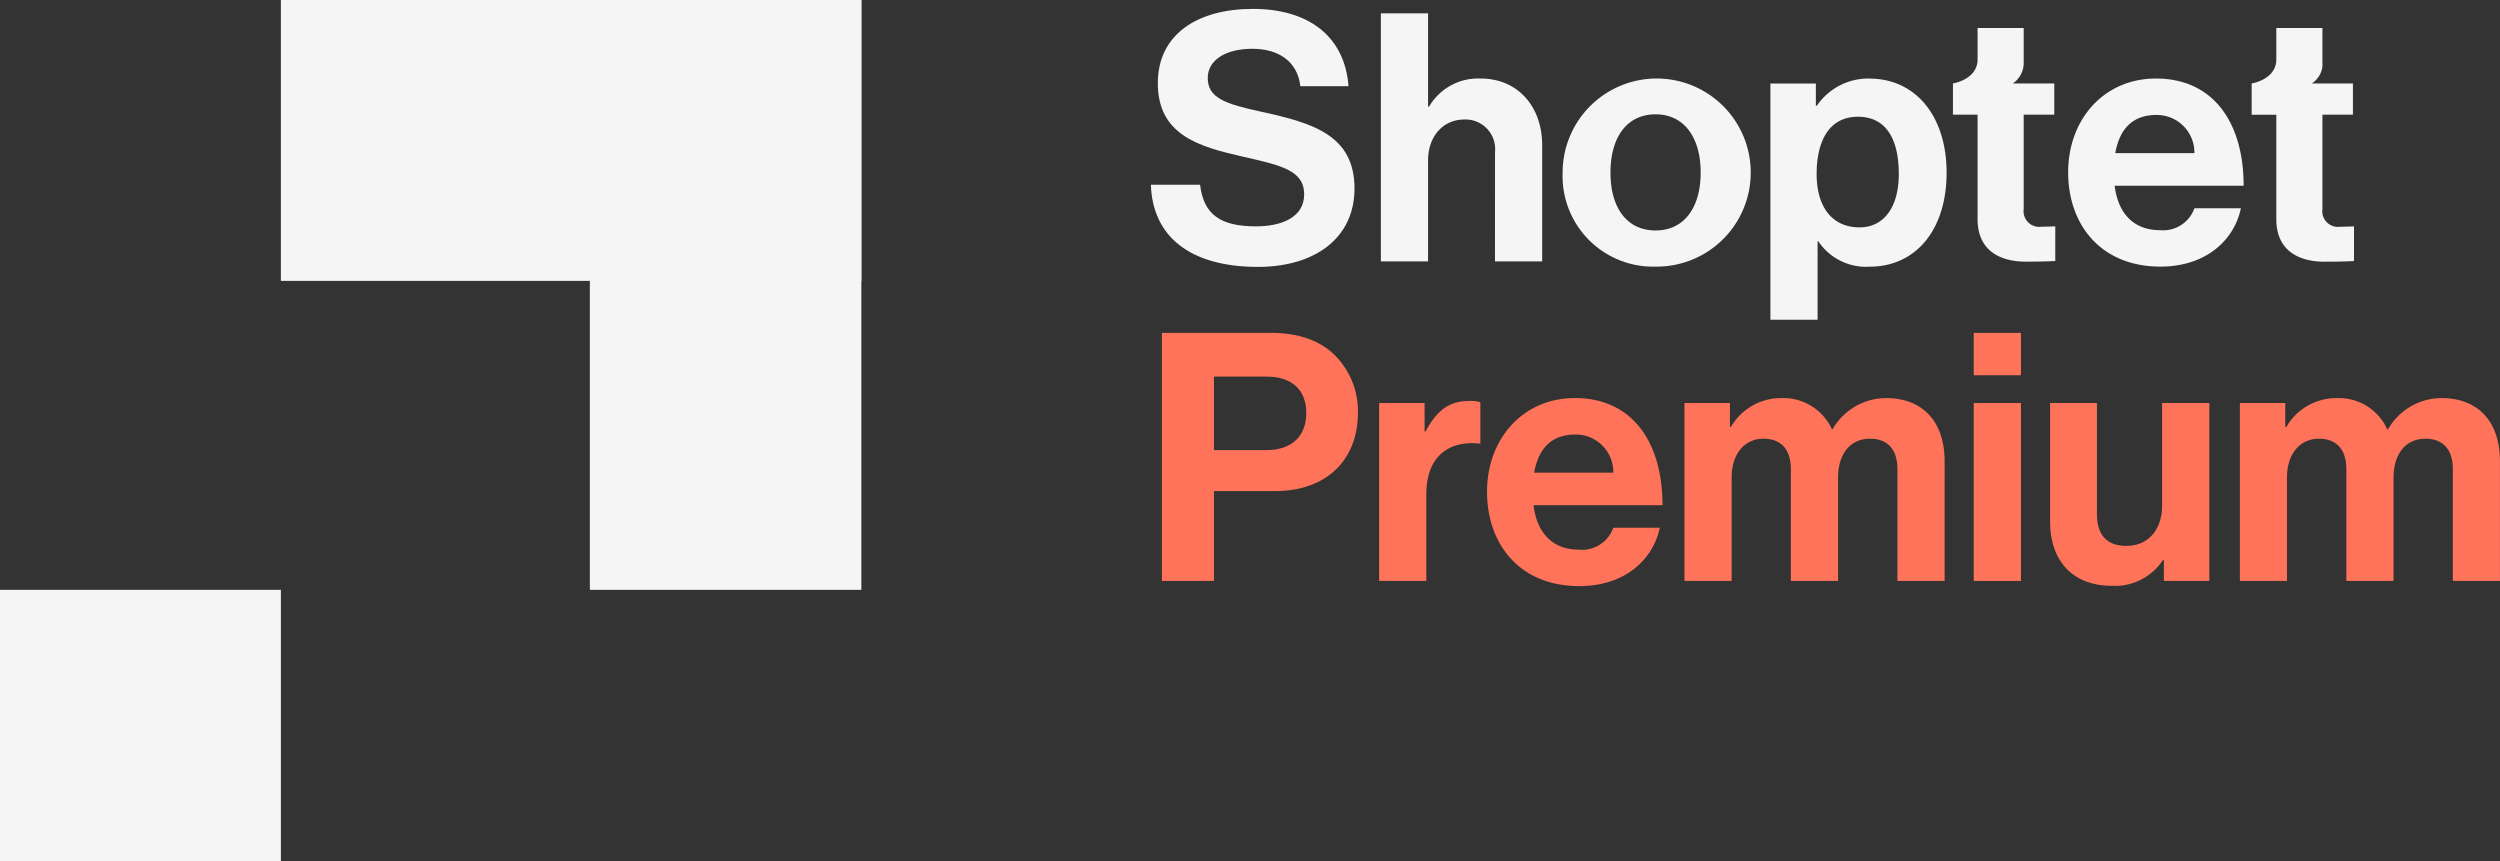 <svg xmlns="http://www.w3.org/2000/svg" width="267.018" height="92" viewBox="0 0 267.018 92"><rect x="0" y="0" width="267.018" height="92" fill="#333333" stroke="none"/><g transform="translate(-165.782 -335.193)"><rect fill="#f5f5f5" width="62" height="30" transform="translate(195.782 335.193)"></rect><rect fill="#f5f5f5" width="30" height="29" transform="translate(165.782 398.193)"></rect><rect fill="#f5f5f5" width="29" height="63" transform="translate(228.782 335.193)"></rect><path fill="#f5f5f5" d="M414.735,360.255c-3.783,0-5.6-1.258-5.968-4.447h-5.256c.185,5.6,4.262,8.777,11.448,8.777,5.959,0,10.3-2.994,10.3-8.367,0-5.7-4.447-7-9.9-8.191-3.92-.848-5.773-1.482-5.773-3.628,0-1.891,1.892-3.11,4.778-3.11,2.74,0,4.817,1.326,5.11,4h5.148c-.409-5.334-4.262-8.26-10.219-8.26-5.89,0-10.151,2.7-10.151,7.928,0,5.519,4.33,6.777,9.068,7.85,4.047.927,6.563,1.443,6.563,4.037,0,2.448-2.408,3.413-5.148,3.413" transform="translate(-114.807 -0.886)"></path><path fill="#f5f5f5" d="M463.206,364.446h5.041V352.032c0-4.155-2.633-7.118-6.563-7.118a6.066,6.066,0,0,0-5.519,3h-.107v-9.966h-5.041v26.495h5.041V353.661c0-2.594,1.629-4.369,3.852-4.369a3.164,3.164,0,0,1,3.3,3.481Z" transform="translate(-137.749 -1.332)"></path><path fill="#f5f5f5" d="M498.493,355.239c3.081,0,4.816,2.516,4.816,6.221s-1.736,6.182-4.816,6.182c-3.111,0-4.818-2.476-4.818-6.182s1.706-6.221,4.818-6.221m0,16.265a10.045,10.045,0,1,0-9.927-10.044,9.669,9.669,0,0,0,9.927,10.044" transform="translate(-155.883 -7.835)"></path><path fill="#f5f5f5" d="M541.015,367.312c-3,0-4.593-2.252-4.593-5.7,0-3.4,1.258-6.114,4.407-6.114,3.111,0,4.368,2.525,4.368,6.114s-1.628,5.7-4.183,5.7m1.034-15.895a6.657,6.657,0,0,0-5.6,2.9h-.108v-2.369h-4.856v25.227h5.041v-8.376h.078a6.114,6.114,0,0,0,5.48,2.711c4.9,0,8.221-3.891,8.221-10.044,0-5.929-3.218-10.044-8.26-10.044" transform="translate(-176.611 -7.835)"></path><path fill="#f5f5f5" d="M580.118,362.158s-.849.039-1.482.039a1.672,1.672,0,0,1-1.892-1.891V350.233h3.266V346.9h-4.436a2.635,2.635,0,0,0,1.17-2.282v-3.647h-4.925v3.469c-.1,2.065-2.631,2.455-2.631,2.455l.008,0h-.009v3.335h2.632v11.146c0,3.6,2.7,4.554,5.149,4.554,2,0,3.15-.068,3.15-.068Z" transform="translate(-194.817 -2.79)"></path><path fill="#f5f5f5" d="M602.435,355.307a4.016,4.016,0,0,1,4.037,4.076h-8.455c.449-2.477,1.746-4.076,4.418-4.076m4.037,9.966a3.543,3.543,0,0,1-3.666,2.34c-2.857,0-4.486-1.814-4.856-4.749h13.779c0-6.777-3.256-11.448-9.371-11.448-5.558,0-9.371,4.378-9.371,10.005,0,5.675,3.55,10.083,9.849,10.083,4.9,0,7.9-2.857,8.6-6.231Z" transform="translate(-206.311 -7.835)"></path><path fill="#f5f5f5" d="M630.893,346.9v3.335h2.633v11.146c0,3.6,2.7,4.554,5.148,4.554,2,0,3.15-.069,3.15-.069v-3.705s-.858.039-1.482.039a1.672,1.672,0,0,1-1.892-1.891V350.233h3.258V346.9H637.32a2.59,2.59,0,0,0,1.131-1.784v-4.144h-4.924v3.438c-.075,2.093-2.633,2.486-2.633,2.486l.008,0Z" transform="translate(-224.617 -2.79)"></path><g transform="translate(289.883 370.749)"><rect fill="#ff735a" width="5.041" height="4.524" transform="translate(86.709 0)"></rect><path fill="#ff735a" d="M416.909,416.479H411.35v-7.85h5.637c2.662,0,4.222,1.4,4.222,3.891,0,2.408-1.482,3.959-4.3,3.959m.517-12.521H405.792v26.495h5.558v-9.6h6.524c5.558,0,8.853-3.374,8.853-8.376a8.455,8.455,0,0,0-2.369-6.036c-1.561-1.6-3.852-2.487-6.934-2.487" transform="translate(-405.792 -403.958)"></path><path fill="#ff735a" d="M455.622,421.264h-.107v-3.033h-4.856v19.005H455.7v-9.264c0-4.008,2.37-5.744,5.666-5.412h.107v-4.407a3.338,3.338,0,0,0-1.179-.146c-2.223,0-3.52,1.112-4.672,3.257" transform="translate(-427.46 -410.743)"></path><path fill="#ff735a" d="M477.982,425.39c.449-2.477,1.746-4.076,4.417-4.076a4.009,4.009,0,0,1,4.037,4.076Zm4.339-7.967c-5.558,0-9.371,4.378-9.371,10,0,5.675,3.55,10.083,9.849,10.083,4.9,0,7.9-2.858,8.6-6.232h-4.963a3.544,3.544,0,0,1-3.666,2.341c-2.857,0-4.486-1.814-4.856-4.749h13.779c0-6.778-3.257-11.448-9.372-11.448" transform="translate(-438.225 -410.461)"></path><path fill="#ff735a" d="M535.243,417.423a6.622,6.622,0,0,0-5.7,3.335h-.069a5.681,5.681,0,0,0-5.265-3.335,6.194,6.194,0,0,0-5.52,3.081h-.107v-2.555h-4.857v19.005h5.042V425.907c0-2.516,1.366-4.144,3.4-4.144,1.853,0,2.925,1.112,2.925,3.257v11.935h5.042V425.907c0-2.516,1.3-4.144,3.413-4.144,1.853,0,2.926,1.112,2.926,3.257v11.935h5.041V424.171c0-4.154-2.262-6.748-6.271-6.748" transform="translate(-457.915 -410.461)"></path><rect fill="#ff735a" width="5.041" height="19.005" transform="translate(86.709 7.489)"></rect><path fill="#ff735a" d="M601.218,429.4c0,2.526-1.444,4.3-3.813,4.3-2.145,0-3.149-1.219-3.149-3.442V418.441h-5v12.667c0,4.154,2.369,6.855,6.592,6.855a6.114,6.114,0,0,0,5.451-2.74h.107v2.223h4.856V418.441h-5.041Z" transform="translate(-494.391 -410.952)"></path><path fill="#ff735a" d="M649.982,417.423a6.624,6.624,0,0,0-5.7,3.335H644.2a5.667,5.667,0,0,0-5.257-3.335,6.192,6.192,0,0,0-5.518,3.081h-.118v-2.555H628.46v19.005h5.032V425.907c0-2.516,1.375-4.144,3.413-4.144,1.853,0,2.926,1.112,2.926,3.257v11.935h5.041V425.907c0-2.516,1.3-4.144,3.4-4.144,1.852,0,2.935,1.112,2.935,3.257v11.935h5.032V424.171c0-4.154-2.253-6.748-6.26-6.748" transform="translate(-513.326 -410.461)"></path></g></g></svg>